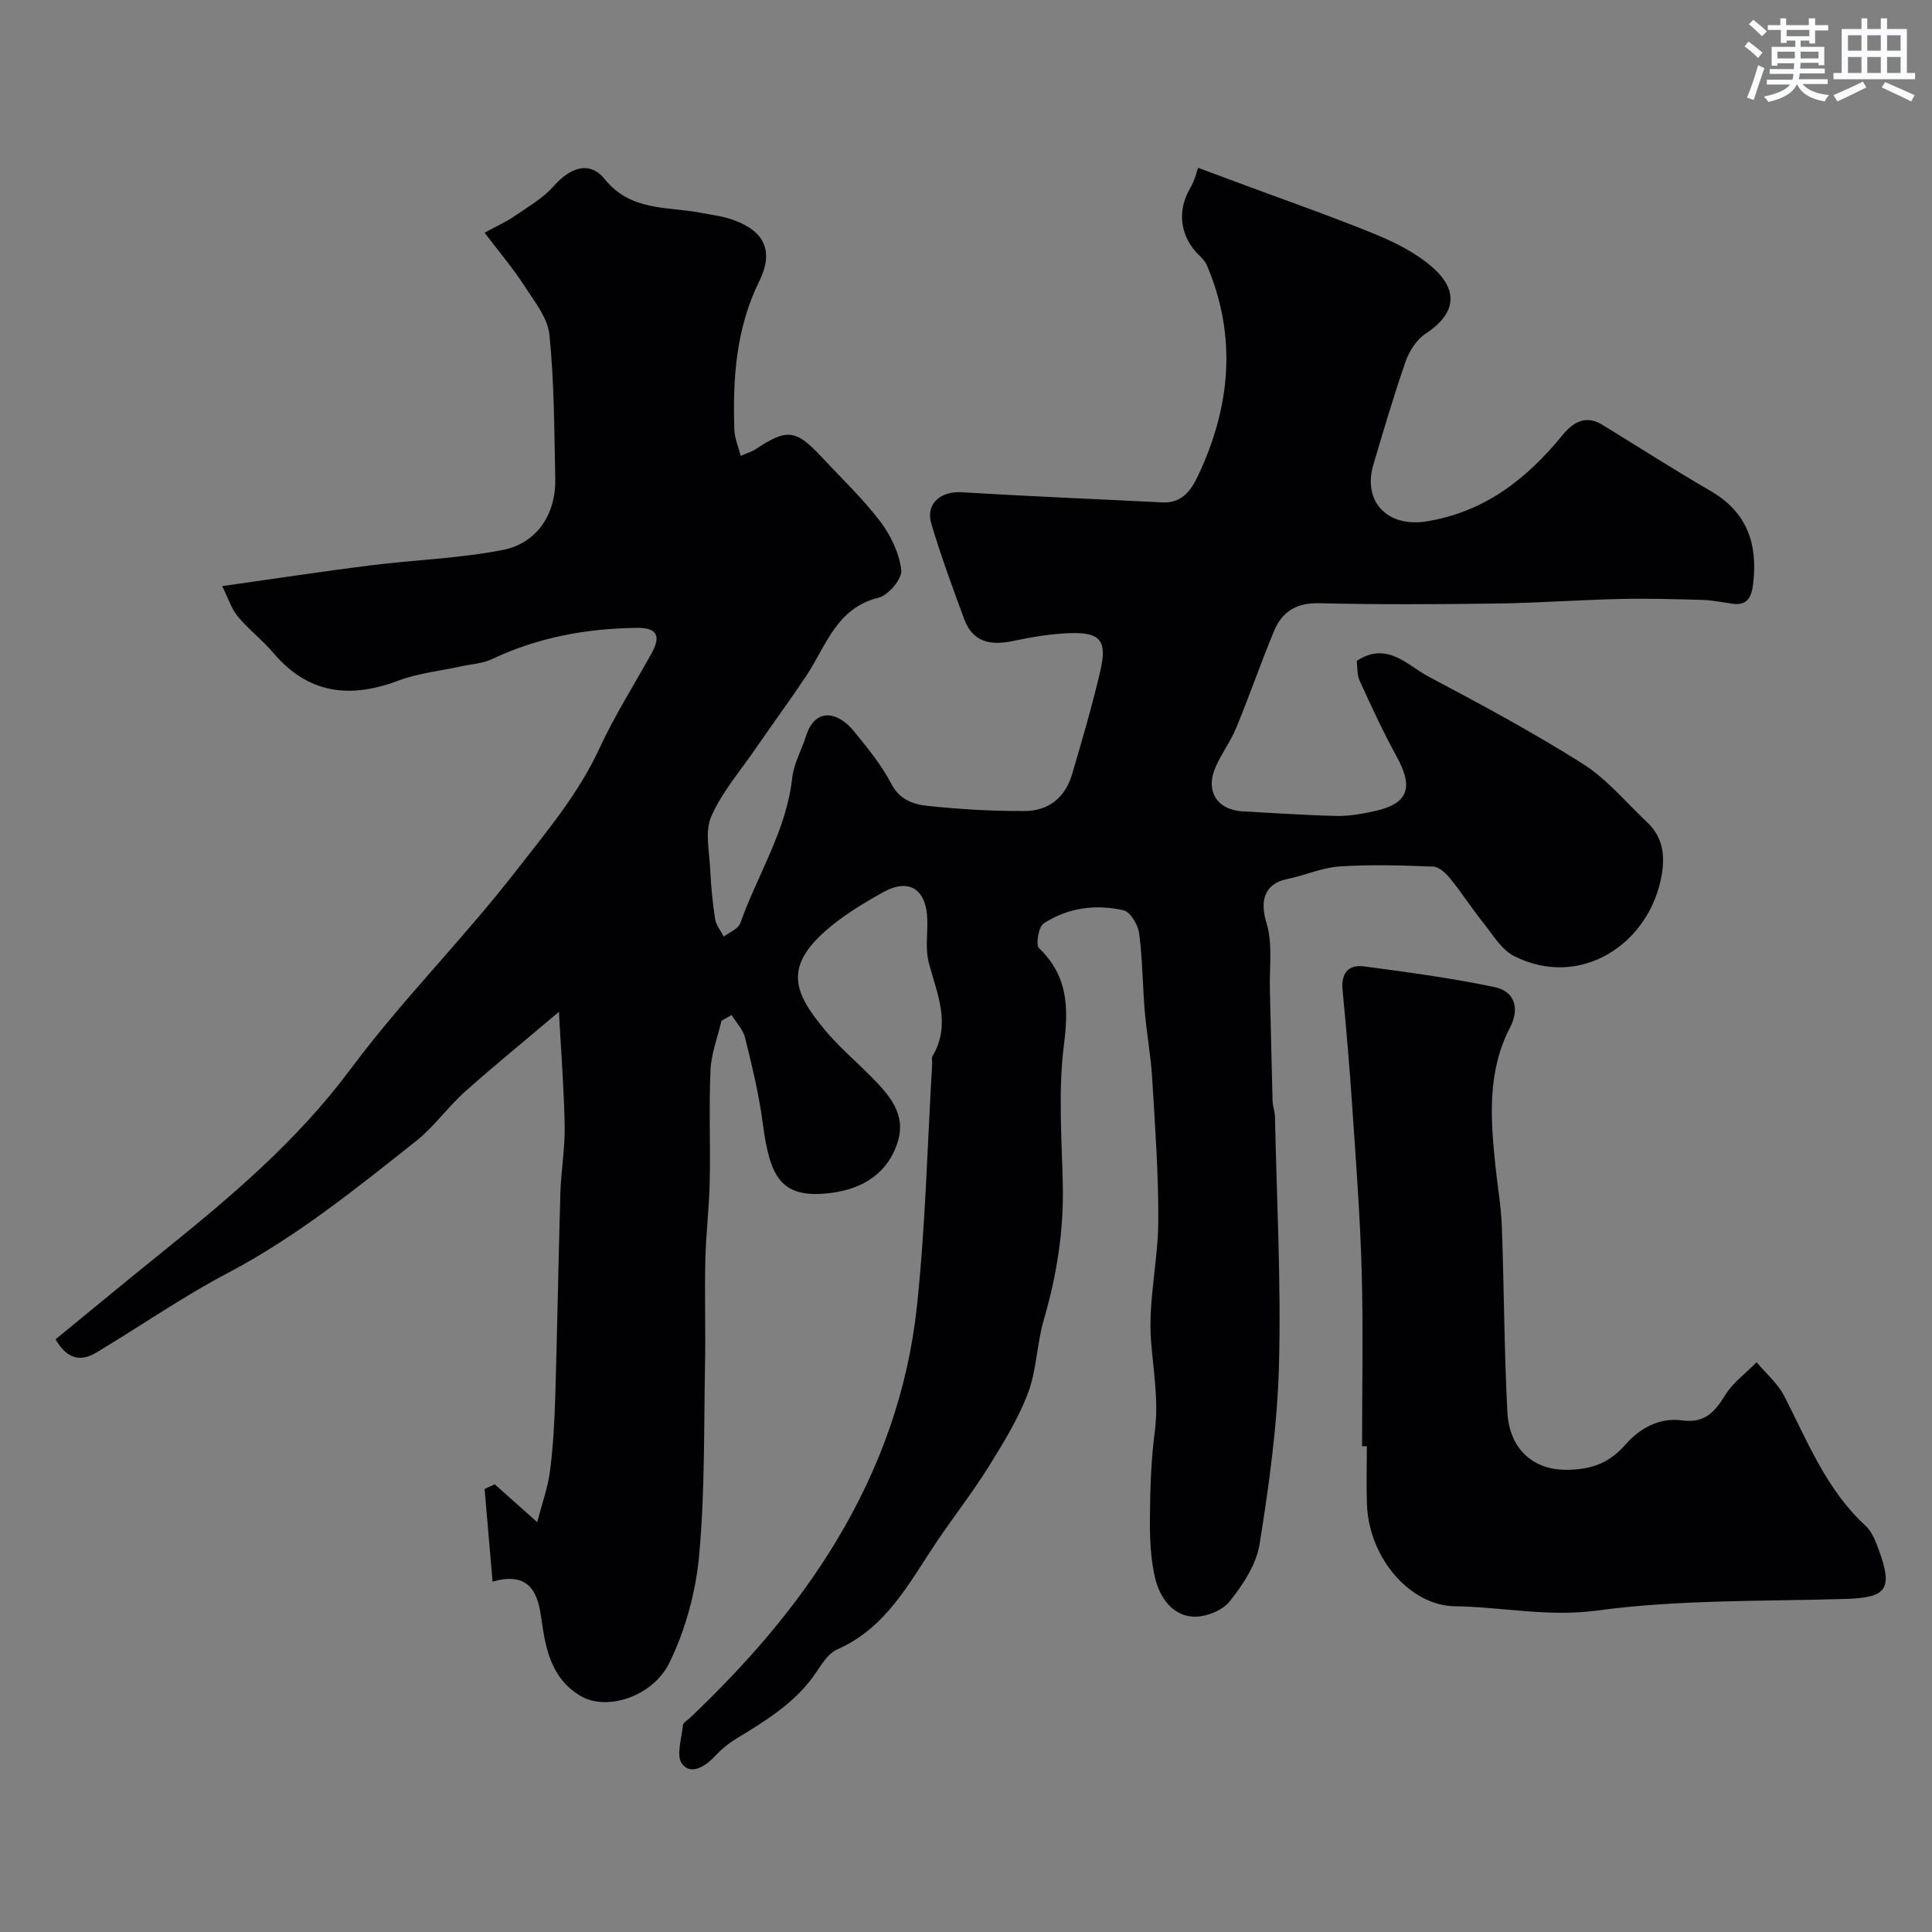 <svg enable-background="new 0 0 400 400" viewBox="0 0 400 400" xmlns="http://www.w3.org/2000/svg"><rect x="0" y="0" width="400" height="400" fill="#808080" stroke="none"/><path d="m100.33 48.18c2.6-1.42 4.5-2.26 6.18-3.42 2.81-1.94 5.91-3.71 8.12-6.22 3.4-3.86 7.44-5.33 10.56-1.46 5.41 6.69 12.81 5.65 19.72 6.94 2.39.45 4.86.75 7.12 1.59 6.32 2.34 8.21 6.46 5.15 12.65-4.83 9.81-5.49 20.17-5.14 30.75.05 1.68.79 3.33 1.31 5.37 1.4-.61 2.33-.87 3.1-1.38 6.53-4.33 8.31-4.13 13.78 1.74 4.06 4.36 8.41 8.49 12 13.21 2.19 2.87 3.94 6.56 4.37 10.06.22 1.77-2.65 5.23-4.66 5.72-8.82 2.16-10.89 10.02-15.02 16.21-3.44 5.15-7.11 10.15-10.62 15.25-3.14 4.57-6.89 8.9-9.06 13.9-1.34 3.09-.37 7.24-.2 10.91.16 3.44.49 6.89 1.02 10.29.2 1.27 1.17 2.42 1.79 3.63 1.17-.91 2.99-1.59 3.41-2.77 3.56-10.03 9.56-19.18 10.76-30.1.33-2.98 1.96-5.81 2.89-8.74 1.81-5.71 6.43-5.21 9.98-.81 2.77 3.43 5.64 6.9 7.64 10.77 1.73 3.34 4.59 4.26 7.48 4.57 6.73.72 13.52 1.12 20.28 1.07 4.81-.03 8.27-2.85 9.66-7.57 2.11-7.17 4.23-14.35 5.9-21.63 1.41-6.15-.11-7.86-6.48-7.62-3.9.15-7.81.81-11.64 1.62-4.59.97-8.31.29-10.09-4.5-2.42-6.54-4.83-13.1-6.82-19.78-1.23-4.14 1.93-6.78 6.29-6.52 13.86.85 27.73 1.41 41.59 2.11 4.03.2 5.94-2.55 7.35-5.54 6.71-14.23 8.11-28.75 1.83-43.54-.31-.73-.89-1.39-1.48-1.95-4.08-3.88-4.78-9.29-2.01-13.99.97-1.65 1.42-3.6 1.67-4.26 3.09 1.15 6.27 2.34 9.46 3.52 9.12 3.4 18.32 6.59 27.31 10.28 4.15 1.71 8.38 3.86 11.72 6.78 5.66 4.96 4.72 9.75-1.41 13.78-1.84 1.21-3.35 3.55-4.1 5.69-2.46 7.04-4.55 14.2-6.68 21.35-2.32 7.78 2.96 13.1 10.96 11.81 12.06-1.95 20.76-8.77 28.2-17.88 2.06-2.53 4.72-4.27 8.18-2.15 7.48 4.58 14.87 9.33 22.45 13.72 7.63 4.42 9.82 11.06 8.81 19.3-.31 2.55-1.11 4.51-4.26 4.06-2.1-.3-4.2-.74-6.31-.8-5.68-.16-11.37-.32-17.05-.19-8.43.2-16.86.82-25.29.94-12.33.17-24.67.24-37-.06-4.71-.11-7.63 1.8-9.28 5.77-2.74 6.59-5.07 13.35-7.78 19.94-1.17 2.85-3.08 5.39-4.32 8.22-2.19 5 .32 8.89 5.69 9.17 6.43.33 12.86.8 19.29.94 2.58.06 5.22-.41 7.76-.95 7.13-1.53 8.34-4.82 4.77-11.31-2.8-5.1-5.25-10.41-7.67-15.71-.58-1.26-.44-2.85-.61-4.13 6.32-4.12 10.42.89 14.83 3.23 10.82 5.73 21.62 11.54 31.96 18.07 5 3.16 8.95 7.99 13.33 12.11 3.2 3.02 3.75 6.7 3.01 10.96-2.5 14.26-16.79 23.64-30.5 16.77-2.68-1.34-4.51-4.53-6.52-7.03-2.35-2.93-4.37-6.11-6.74-9.03-.89-1.1-2.31-2.44-3.54-2.49-6.46-.26-12.96-.46-19.4-.03-3.64.24-7.18 1.87-10.81 2.6-4.76.96-5.72 4.54-4.31 9.09 1.32 4.27.59 9.18.71 13.81.2 7.67.33 15.34.55 23 .03 1.14.48 2.26.5 3.4.36 17.1 1.28 34.22.83 51.3-.33 12.41-2.05 24.84-4.02 37.12-.68 4.24-3.48 8.46-6.26 11.92-1.55 1.92-5.15 3.27-7.68 3.07-4.21-.33-6.72-4.05-7.65-7.83-1-4.09-1.14-8.47-1.11-12.72.04-5.94.24-11.91 1.01-17.79.84-6.42-.32-12.58-.79-18.89-.6-8.1 1.46-16.37 1.51-24.57.06-9.91-.67-19.83-1.27-29.73-.27-4.57-1.13-9.11-1.52-13.68-.46-5.41-.46-10.88-1.17-16.25-.23-1.77-1.82-4.45-3.23-4.77-5.74-1.31-11.54-.56-16.54 2.72-1.06.7-1.69 4.41-.96 5.11 5.89 5.69 6.17 12.09 5.17 19.88-1.22 9.51-.48 19.3-.25 28.96.23 9.63-1.25 18.91-3.94 28.13-1.45 4.96-1.46 10.41-3.28 15.2-2.05 5.39-5.17 10.43-8.24 15.36-3.28 5.25-7.12 10.14-10.58 15.28-5.74 8.52-10.42 17.88-20.67 22.39-2.16.95-3.58 3.76-5.14 5.86-4.16 5.58-9.94 9.07-15.73 12.6-1.66 1.01-3.21 2.31-4.54 3.73-2.02 2.17-4.96 3.84-6.71 1.49-1.27-1.7-.07-5.3.19-8.03.05-.51.89-.94 1.37-1.4 11.62-11.05 22.08-22.9 30.44-36.8 9.07-15.09 14.77-31.17 16.62-48.41 1.79-16.71 2.17-33.57 3.17-50.36.03-.5-.17-1.11.05-1.48 3.94-6.64.96-12.9-.75-19.35-.74-2.81-.23-5.95-.31-8.95-.17-6.31-3.78-8.68-9.18-5.66-4.11 2.3-8.23 4.79-11.76 7.87-8.89 7.75-6.5 13.1-.38 20.5 2.96 3.58 6.56 6.62 9.84 9.95 3.58 3.63 7.05 7.55 5.43 13.09-1.95 6.65-7.17 9.94-13.72 10.81-10.69 1.42-12.84-3.35-14.31-14.49-.78-5.92-2.21-11.78-3.64-17.59-.42-1.7-1.83-3.16-2.79-4.73-.7.39-1.4.78-2.1 1.18-.8 3.42-2.13 6.81-2.28 10.25-.35 7.68.01 15.4-.16 23.1-.12 5.44-.79 10.86-.91 16.3-.17 7.09.07 14.19-.06 21.28-.25 13.27-.01 26.59-1.22 39.78-.7 7.58-2.83 15.44-6.18 22.26-3.38 6.89-12.85 10.06-18.33 6.85-4.21-2.47-6.13-6.2-7.2-10.61-.5-2.06-.77-4.17-1.09-6.27-.8-5.28-2.98-8.81-9.97-6.81-.58-6.73-1.12-12.96-1.65-19.19l2.1-.96c2.76 2.46 5.52 4.92 8.8 7.84.97-3.78 2.19-7.14 2.64-10.59.66-5.06.93-10.19 1.09-15.29.42-14.1.65-28.2 1.06-42.3.14-4.61.97-9.21.89-13.8-.14-7.81-.76-15.61-1.19-23.68-7 5.93-13.36 11.09-19.46 16.54-3.58 3.2-6.42 7.29-10.16 10.25-12.41 9.83-24.72 19.79-38.87 27.24-9.36 4.93-18.12 11.01-27.21 16.47-3.04 1.83-5.94 1.75-8.52-2.7 7.36-6.02 14.78-12.17 22.28-18.21 14.09-11.35 27.77-22.91 38.75-37.67 10.58-14.22 23.25-26.87 34.14-40.88 6.29-8.1 13.03-16.04 17.44-25.59 3.14-6.81 7.21-13.18 10.84-19.77 1.9-3.46 1.14-5.23-3.11-5.18-10.41.13-20.41 1.95-29.9 6.44-2.01.95-4.4 1.07-6.63 1.56-4.28.95-8.75 1.39-12.81 2.92-10.04 3.78-18.69 2.79-25.92-5.75-2.25-2.66-5.1-4.82-7.33-7.5-1.32-1.58-1.96-3.73-3.25-6.31 11.01-1.55 20.85-3.06 30.72-4.3 9.1-1.14 18.34-1.43 27.31-3.17 7.18-1.39 11.08-7.46 10.93-14.77-.2-9.94-.21-19.91-1.2-29.78-.36-3.54-3.13-6.95-5.2-10.16-2.29-3.56-5.05-6.8-8.23-10.99z" fill="#010103"/><path d="m282 299.43c0-12.1.26-24.21-.08-36.3-.32-11.38-1.19-22.74-1.96-34.11-.54-8.04-1.23-16.08-2-24.1-.33-3.43 1.23-5.26 4.42-4.84 9.05 1.2 18.13 2.41 27.06 4.29 4.23.89 5.22 4.46 3.19 8.38-4.72 9.11-4.04 18.76-3.04 28.46.44 4.24 1.19 8.47 1.35 12.72.47 12.78.48 25.58 1.14 38.35.42 8.11 5.73 12.05 12.13 12.03 5.35-.02 8.95-1.4 12.33-5.23 3.01-3.41 7.02-5.64 11.74-5 4.56.62 6.7-1.65 8.86-5.17 1.61-2.64 4.32-4.6 6.55-6.87 1.94 2.32 4.37 4.38 5.72 7 4.85 9.44 8.73 19.42 16.83 26.85 1.34 1.23 2.11 3.26 2.76 5.05 2.96 8.1 1.59 9.84-6.82 10.1-17.21.52-34.56.11-51.55 2.41-10.15 1.37-19.72-.76-29.51-.9-8.96-.13-17.7-9.74-18.11-21.13-.14-3.99-.02-8-.02-12-.32 0-.66.01-.99.01z" fill="#010103"/><g fill="#fafbfc"><path d="m361.2 9.6.8-1c.9.7 1.9 1.4 2.9 2.3l-.9 1.1c-1-1-2-1.8-2.8-2.4zm.5 10.6c.9-2.1 1.6-4.3 2.3-6.7.4.2.8.4 1.3.6-.7 2.1-1.5 4.3-2.2 6.6zm.4-15.2.9-.9c1 .8 2 1.6 2.8 2.4l-1 1c-.9-.9-1.8-1.7-2.7-2.5zm12.5-1.2h1.2v1.4h2.7v1.1h-2.7v2.7h-1.2v-.6h-1.8v1.3h4.9v3.8h-1.2v-.5h-3.7c0 .4-.1.9-.1 1.2h5.1v1h-5.2c0 .5-.1.9-.2 1.2h6v1h-5.2c1.1 1.3 2.9 2 5.5 2.3-.4.4-.7.8-.9 1.3-2.9-.5-4.8-1.6-5.7-3.5h-.1c-.8 1.7-2.7 2.9-5.9 3.6-.2-.4-.6-.8-.9-1.1 2.8-.6 4.6-1.4 5.4-2.5h-4.8v-1h5.3c.1-.3.2-.7.2-1.2h-4.9v-1h5c0-.4 0-.8.1-1.2h-3.5v.5h-1.2v-3.9h4.9v-1.3h-1.8v.5h-1.2v-2.7h-2.7v-1h2.6v-1.4h1.2v1.4h4.7v-1.4zm-6.6 8.3h3.6c0-.4 0-.9 0-1.4h-3.6zm1.9-4.6h4.7v-1.3h-4.7zm6.6 3.2h-3.7v1.4h3.7z"/><path d="m385.3 3.8h1.3v2.2h2.8v-2.2h1.3v2.2h4.1v9.1h1.7v1.3h-16.9v-1.3h1.7v-9.1h4.1v-2.2zm.4 13.1.7 1.2c-1.8.9-3.8 1.9-6 2.9-.2-.4-.5-.8-.8-1.3 2.3-1 4.3-1.9 6.1-2.8zm-3.1-6.4h2.8v-3.2h-2.8zm0 4.6h2.8v-3.3h-2.8zm4-4.6h2.8v-3.2h-2.8zm0 4.6h2.8v-3.3h-2.8zm3.7 1.9c2.1.9 4.1 1.8 6.1 2.7l-.7 1.3c-2.2-1.1-4.2-2-6.1-2.9zm3.2-9.7h-2.8v3.2h2.8zm-2.8 7.8h2.8v-3.3h-2.8z"/></g></svg>
